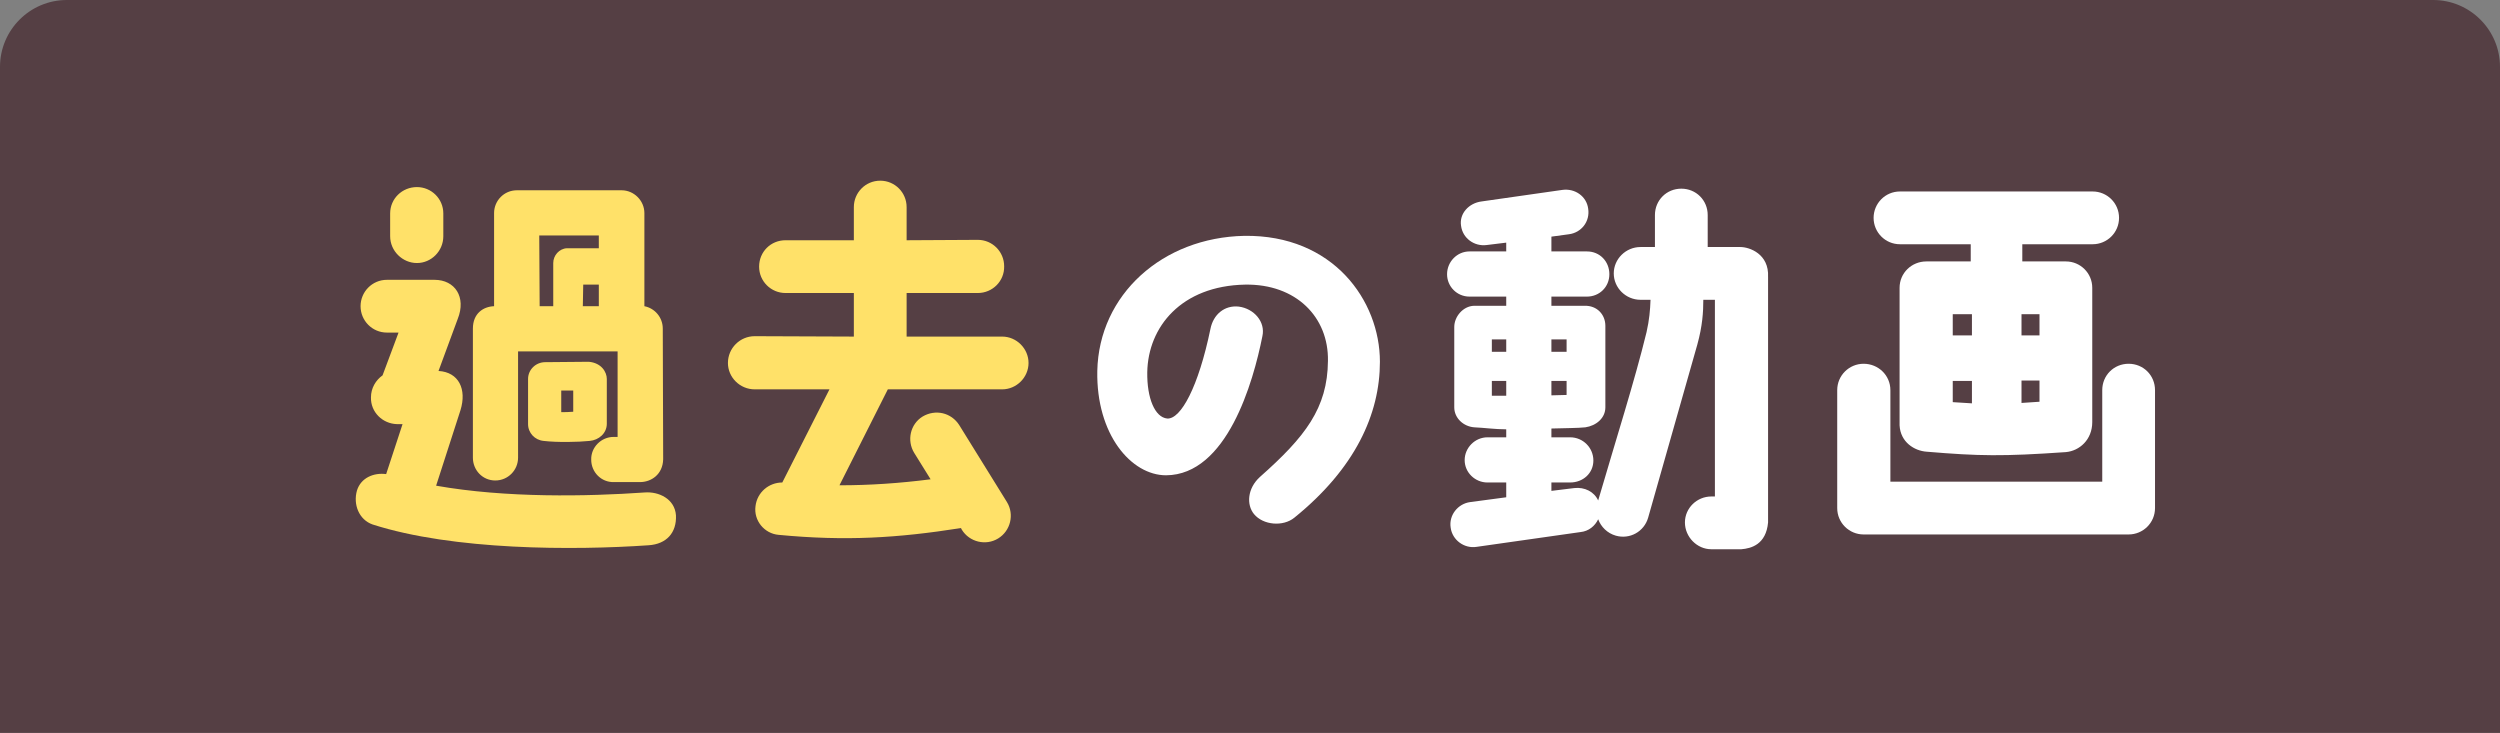 <?xml version="1.0" encoding="UTF-8"?>
<svg id="_レイヤー_2" data-name="レイヤー 2" xmlns="http://www.w3.org/2000/svg" width="187.62" height="55" viewBox="0 0 187.62 55">
  <rect x="0" y="0" width="187.62" height="55" fill="#808080" stroke="none"/>
  <defs>
    <style>
      .cls-1 {
        fill: #fff;
      }

      .cls-2 {
        fill: #553f44;
      }

      .cls-3 {
        fill: #ffe169;
      }
    </style>
  </defs>
  <g id="_レイアウト" data-name="レイアウト">
    <path class="cls-2" d="M5.02,0h177.58c2.77,0,5.02,2.25,5.02,5.02v49.98H0V5.02C0,2.25,2.25,0,5.02,0Z"/>
    <g>
      <path class="cls-3" d="M26.79,36.81c.3-.96,1.26-1.35,2.19-1.23l1.23-3.75h-.42c-1.08-.03-1.98-.9-1.95-2.01,0-.69.36-1.29.87-1.65l1.2-3.21h-.87c-1.11,0-1.98-.9-1.98-1.98s.87-1.98,1.98-1.98h3.57c1.53,0,2.4,1.29,1.74,2.94l-1.44,3.9c1.53.09,2.13,1.38,1.65,2.94l-1.83,5.67c5.25.93,11.34.81,15.63.51,1.08-.09,2.28.48,2.37,1.71.06,1.32-.72,2.16-2.04,2.25-5.61.39-14.67.39-20.73-1.56-1.02-.36-1.47-1.5-1.17-2.55ZM31.29,14.04c1.08,0,1.98.87,1.98,1.98v1.71c0,1.11-.9,2.01-1.98,2.01s-2.01-.9-2.01-2.01v-1.71c0-1.11.9-1.98,2.01-1.98ZM37.08,22.98v-6.99c0-.93.75-1.71,1.71-1.71h7.86c.93,0,1.71.78,1.71,1.71v6.99c.78.15,1.38.84,1.38,1.68l.03,9.81c-.03,1.14-.9,1.71-1.74,1.71h-1.95c-.96.03-1.71-.75-1.71-1.68-.03-.93.75-1.71,1.68-1.71h.3v-6.42h-7.47v7.98c0,.93-.75,1.71-1.71,1.71s-1.68-.78-1.68-1.71v-9.69c0-1.14.78-1.65,1.59-1.68ZM44.25,33.09c-.87.09-2.43.12-3.45,0-.66-.06-1.17-.6-1.17-1.26v-3.39c0-.69.57-1.26,1.29-1.26.03,0,3.27-.03,3.27-.03.96.09,1.35.78,1.35,1.29v3.36c0,.72-.6,1.23-1.29,1.29ZM40.47,17.67l.03,5.31h1.02v-3.24c0-.57.45-1.08,1.02-1.11h2.4v-.96h-4.47ZM43.02,29.31h-.9v1.62c.24,0,.6,0,.9-.03v-1.59ZM44.94,21.36h-1.17l-.03,1.62h1.2v-1.62Z"/>
      <path class="cls-3" d="M54.63,27.24c0-1.11.9-2.01,2.01-2.01l7.44.03v-3.27h-5.13c-1.08,0-1.98-.87-1.98-1.98s.87-1.98,1.98-1.98h5.13v-2.49c0-1.08.87-1.98,1.98-1.98s1.98.9,1.98,1.98v2.49l5.34-.03c1.11,0,1.98.9,1.98,1.98.03,1.11-.87,2.01-1.98,2.01h-5.34v3.27h7.17c1.08,0,1.98.9,1.98,1.98s-.9,1.98-1.98,1.98h-8.58l-3.63,7.2c2.25,0,4.5-.15,6.84-.45l-1.23-1.98c-.57-.93-.3-2.16.63-2.73.96-.57,2.16-.3,2.76.66l3.57,5.76c.57.93.27,2.16-.66,2.73-.93.57-2.16.27-2.73-.66l-.06-.12c-4.77.75-8.64.99-13.68.51-1.08-.09-1.89-1.08-1.74-2.16.12-1.02.99-1.77,2.01-1.77l3.54-6.99h-5.61c-1.11,0-2.01-.9-2.01-1.98Z"/>
      <path class="cls-1" d="M99.66,27.09c.06-3.3-2.4-5.79-6.21-5.73-4.8.09-7.29,3.18-7.35,6.57-.03,1.95.57,3.39,1.5,3.48,1.02.06,2.34-2.37,3.24-6.72.21-1.08,1.05-1.8,2.13-1.68,1.14.15,2.01,1.14,1.77,2.22-.69,3.48-2.67,10.41-7.23,10.44-2.61,0-5.25-3.06-5.16-7.83.12-5.73,4.89-10.02,11.04-10.14,6.66-.09,10.17,4.86,10.17,9.45,0,3.93-1.86,8.01-6.42,11.7-.84.69-2.34.57-3.03-.27-.57-.69-.51-1.92.45-2.79,3.39-3,5.07-5.16,5.1-8.7Z"/>
      <path class="cls-1" d="M132.69,20.79v18.42c-.15,1.65-1.26,1.95-2.01,2.01h-2.25c-1.08,0-1.98-.93-1.98-2.01s.9-1.95,1.98-1.95h.27v-14.76h-.87c0,.9-.06,1.95-.45,3.36l-3.69,12.99c-.3,1.05-1.38,1.65-2.43,1.35-.63-.18-1.11-.66-1.32-1.23-.24.51-.72.9-1.32.96l-7.8,1.11c-.93.15-1.83-.51-1.95-1.44-.15-.93.54-1.8,1.47-1.92l2.7-.36v-1.11h-1.41c-.93,0-1.71-.75-1.71-1.68s.78-1.71,1.71-1.71h1.41v-.6c-.84,0-1.68-.12-2.4-.15-.81-.06-1.5-.69-1.5-1.5v-6.03c0-.78.66-1.56,1.47-1.59h2.43v-.69h-2.76c-.93,0-1.68-.75-1.68-1.68s.75-1.71,1.68-1.71h2.76v-.66l-1.47.18c-.93.12-1.8-.51-1.92-1.44-.15-.93.6-1.71,1.53-1.83l6.09-.87c.93-.12,1.8.48,1.92,1.41.15.96-.51,1.8-1.44,1.92l-1.32.18v1.11h2.67c.96,0,1.68.75,1.68,1.71s-.75,1.68-1.68,1.68h-2.67v.69h2.49c.93-.03,1.56.66,1.56,1.5v6.12c0,.81-.69,1.38-1.5,1.5-.54.06-1.62.06-2.55.09v.66h1.41c.96,0,1.74.78,1.74,1.74s-.78,1.65-1.74,1.65h-1.41v.63l1.71-.21c.78-.09,1.5.27,1.8.93,1.32-4.53,2.73-8.94,3.63-12.63.21-.93.27-1.65.3-2.43h-.75c-1.11,0-2.01-.9-2.01-1.98s.9-1.98,2.01-1.98h1.08v-2.4c0-1.11.87-1.98,1.98-1.98s1.98.87,1.98,1.98v2.4h2.46c.66,0,2.16.51,2.07,2.25ZM113.04,25.47h-1.08v.93h1.08v-.93ZM113.04,28.59h-1.08v1.11h1.08v-1.11ZM116.43,26.4h1.14v-.93h-1.14v.93ZM116.43,29.67c.27,0,.9-.03,1.14-.03v-1.05h-1.14v1.08Z"/>
      <path class="cls-1" d="M139.86,27.3c1.11,0,2.01.87,2.01,1.98v6.87h15.9v-6.87c0-1.11.87-1.98,1.98-1.98s1.98.87,1.98,1.98v8.85c0,1.11-.9,1.98-1.98,1.98h-19.89c-1.08,0-1.98-.87-1.98-1.98v-8.85c0-1.11.9-1.98,1.98-1.98ZM142.59,14.37h14.46c1.08,0,1.98.87,1.98,1.98s-.9,1.98-1.98,1.98h-5.28v1.29h3.27c1.08,0,1.98.87,1.98,1.98v10.08c0,1.32-.96,2.16-1.98,2.25-4.74.33-6.51.3-10.44-.03-.93-.06-1.98-.72-2.04-1.98v-10.32c0-1.11.9-1.98,2.01-1.98h3.33v-1.29h-5.31c-1.11,0-1.98-.9-1.98-1.98s.87-1.98,1.98-1.98ZM147.99,23.58h-1.44v1.59h1.44v-1.59ZM147.99,28.59h-1.44v1.59c.45.03.96.06,1.44.09v-1.68ZM151.71,25.17h1.35v-1.59h-1.35v1.59ZM151.71,30.24c.39-.03.93-.06,1.35-.09v-1.59h-1.35v1.68Z"/>
    </g>
  </g>
</svg>

